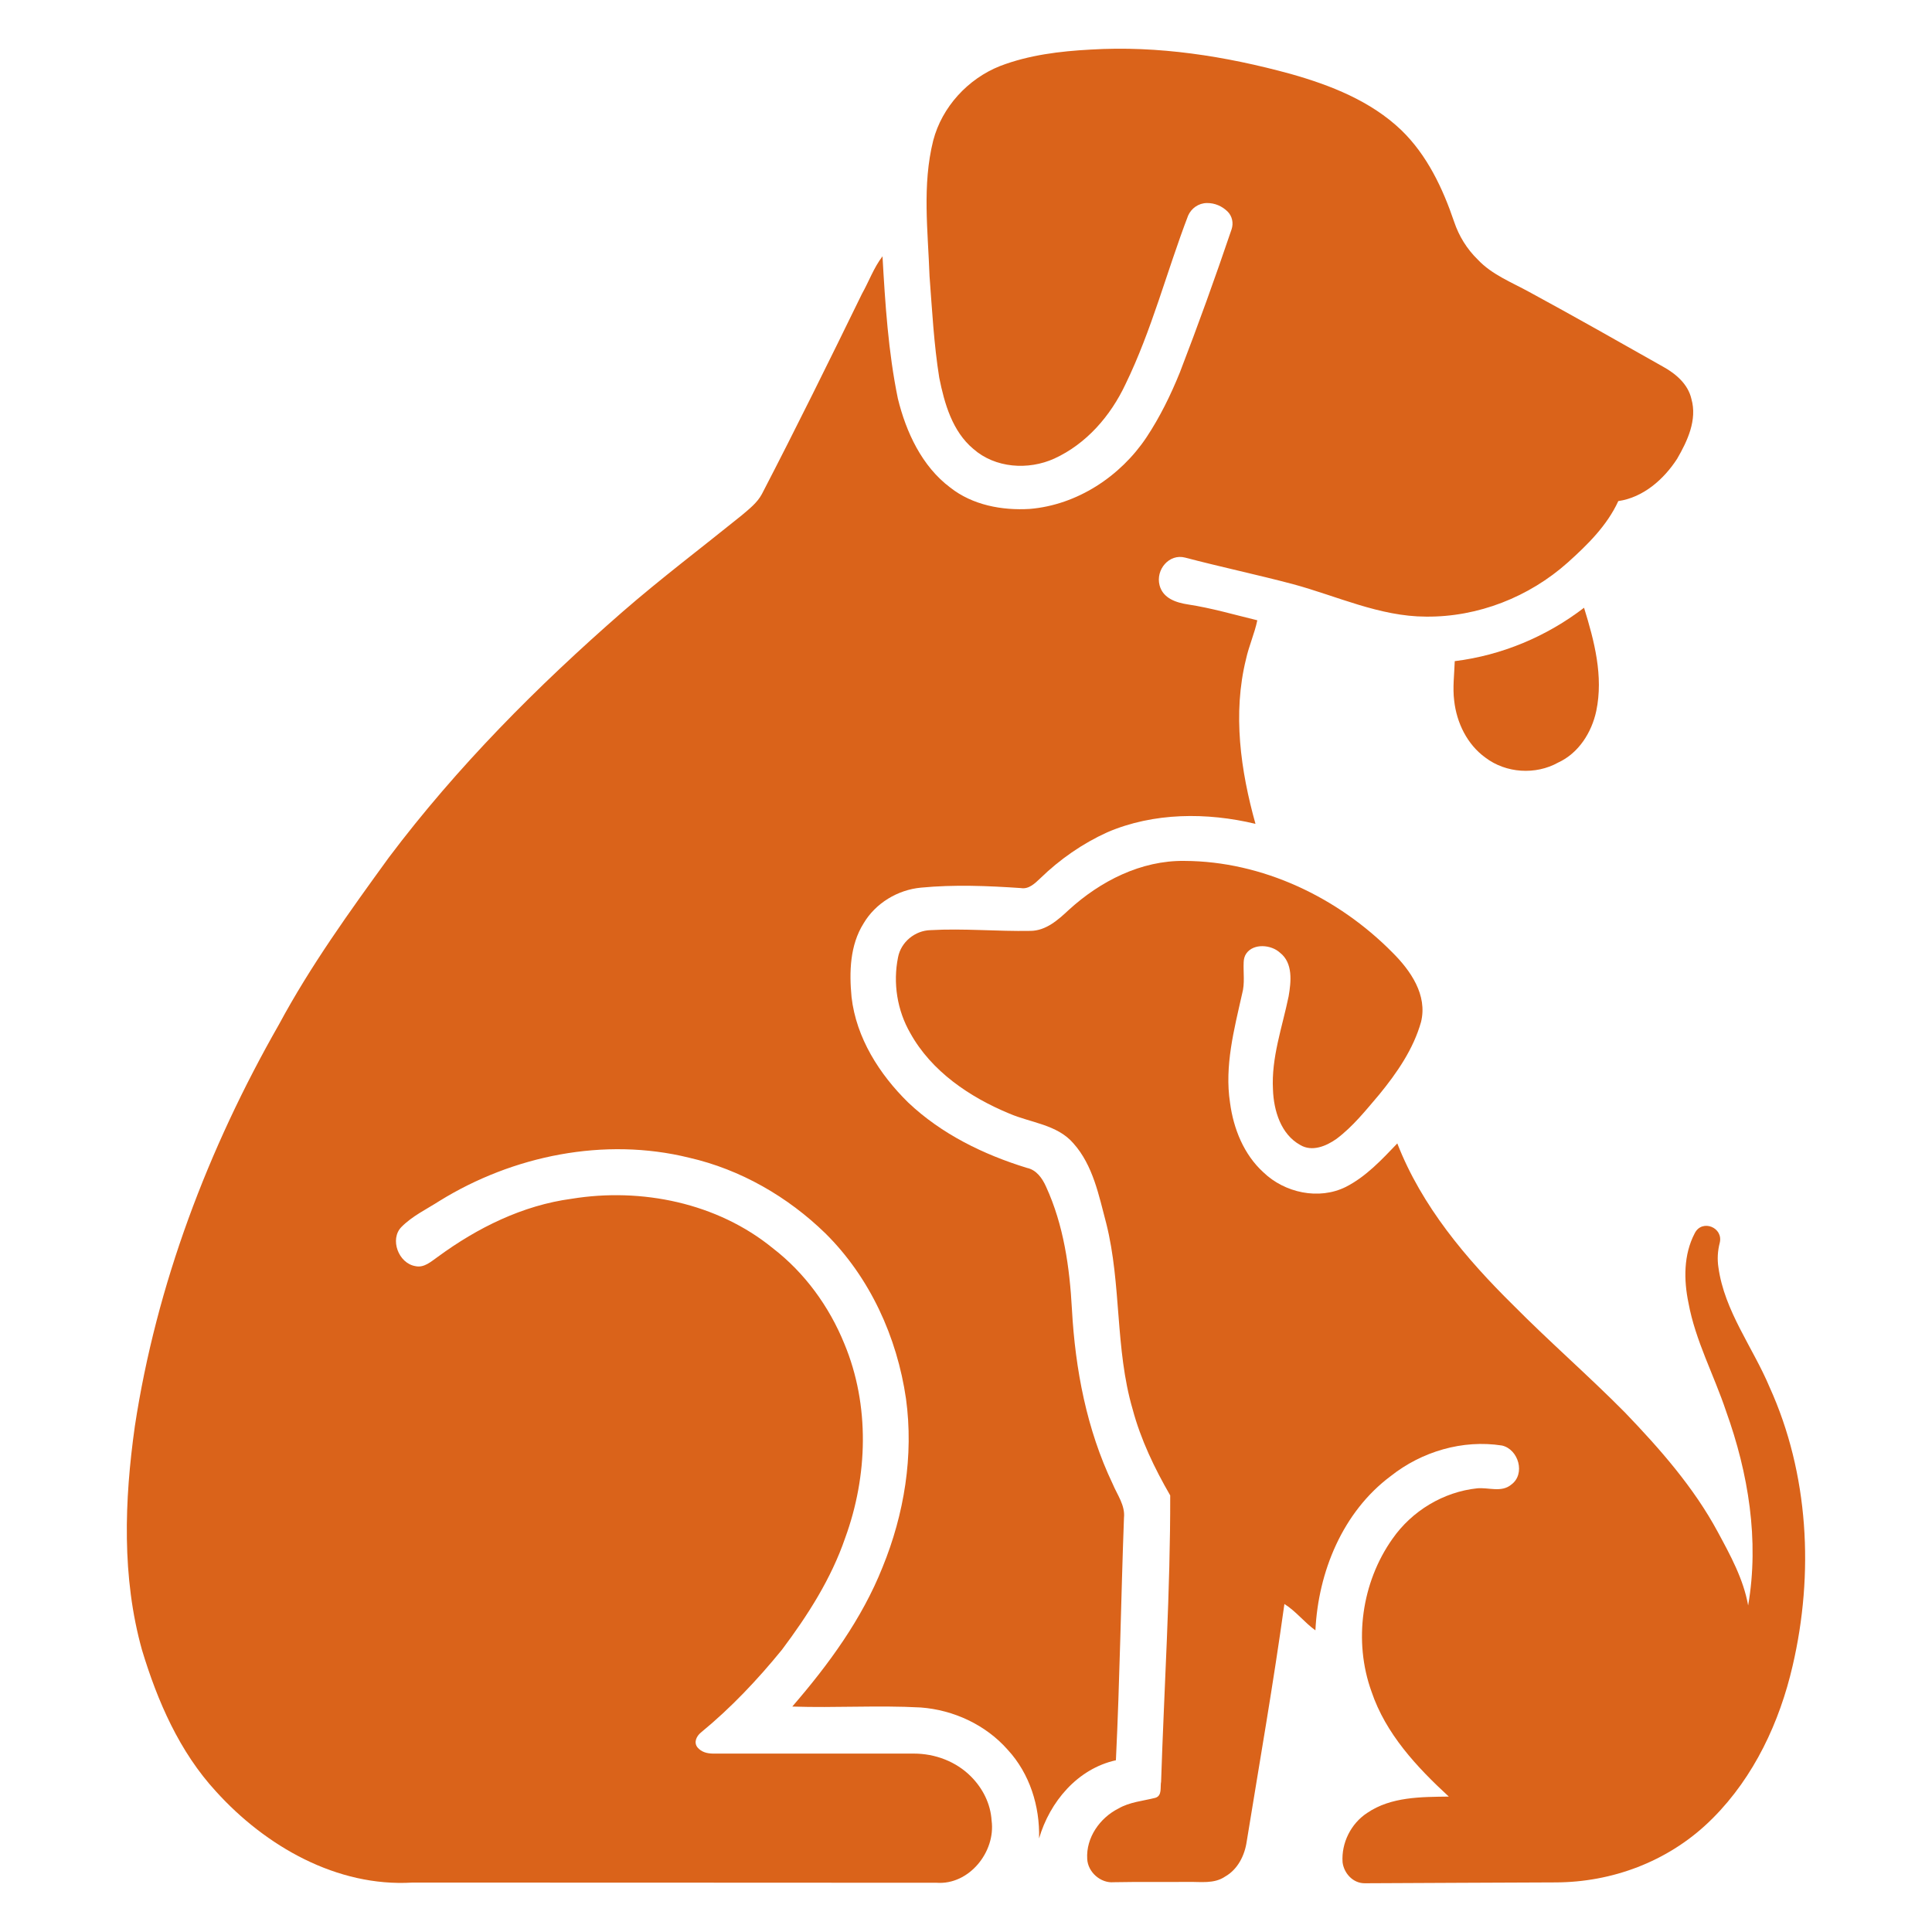<svg version="1.0" preserveAspectRatio="xMidYMid meet" height="1080" viewBox="0 0 810 810" zoomAndPan="magnify" width="1080" xmlns:xlink="http://www.w3.org/1999/xlink" xmlns="http://www.w3.org/2000/svg"><defs><clipPath id="26c7de1455"><path clip-rule="nonzero" d="M 375 360 L 756.617 360 L 756.617 789.926 L 375 789.926 Z M 375 360"></path></clipPath><clipPath id="6036255b3d"><path clip-rule="nonzero" d="M 53.117 20.426 L 710 20.426 L 710 789.926 L 53.117 789.926 Z M 53.117 20.426"></path></clipPath></defs><rect fill-opacity="1" height="972" y="-81" fill="#ffffff" width="972" x="-81"></rect><rect fill-opacity="1" height="972" y="-81" fill="#ffffff" width="972" x="-81"></rect><path fill-rule="nonzero" fill-opacity="1" d="M 609.91 277.191 C 629.602 274.754 648.375 266.883 664.117 254.805 C 668.426 268.703 672.297 283.473 669.246 298.066 C 667.324 307.09 661.859 315.758 653.27 319.707 C 643.809 324.988 631.398 324.195 622.754 317.629 C 615.113 312.117 610.703 303.016 609.676 293.781 C 608.984 288.27 609.73 282.703 609.91 277.191 Z M 609.91 277.191" fill="#da631a"></path><g clip-path="url(#26c7de1455)"><path fill-rule="nonzero" fill-opacity="1" d="M 741.895 581.547 C 734.867 564.805 722.996 549.727 720.457 531.363 C 719.918 527.879 720.148 524.414 720.992 521.133 C 722.66 514.645 713.688 511.004 710.582 516.93 C 710.559 517.004 710.508 517.082 710.48 517.133 C 705.84 526.031 705.891 536.57 707.891 546.211 C 710.812 562.137 718.609 576.473 723.688 591.727 C 732.996 617.578 737.637 645.785 732.918 673.094 C 730.945 662.016 725.457 652.039 720.172 642.246 C 710.07 623.5 695.891 607.422 681.223 592.141 C 666.016 576.777 649.68 562.598 634.473 547.238 C 614.602 527.648 596.062 505.695 585.828 479.387 C 579.316 486.184 572.75 493.285 564.238 497.617 C 552.957 503.234 538.594 500.105 529.672 491.488 C 521.465 484.027 517.133 473.18 515.695 462.332 C 513.336 446.898 517.414 431.586 520.773 416.613 C 521.98 412.277 521.211 407.816 521.414 403.406 C 521.465 402.074 521.773 400.766 522.57 399.688 C 525.594 395.457 532.93 395.996 536.645 399.43 C 542.16 403.738 541.312 411.586 540.262 417.715 C 537.594 430.664 532.953 443.434 533.699 456.848 C 534.004 465.539 536.98 475.539 545.109 480.027 C 550.082 483.027 556.031 480.516 560.316 477.488 C 567.266 472.285 572.676 465.438 578.266 458.871 C 585.676 449.82 592.574 439.844 595.777 428.461 C 598.547 417.176 591.422 406.945 583.828 399.379 C 561.031 376.277 529.312 361.07 496.594 360.941 C 478.41 360.684 461.332 369.402 448.152 381.43 C 443.641 385.637 438.535 390.25 431.996 390.277 C 418.023 390.535 404.047 389.176 390.07 389.969 C 383.582 390.148 377.711 394.969 376.504 401.379 C 374.324 412.125 376.148 423.613 381.633 433.125 C 390.531 449.18 406.535 459.977 423.176 466.871 C 432.176 470.746 443.203 471.461 449.973 479.285 C 458.332 488.617 460.691 501.262 463.82 512.98 C 470.23 538.52 467.438 565.445 474.848 590.781 C 478.258 603.574 484.027 615.551 490.617 626.961 C 490.695 666.965 488.105 706.969 486.797 746.945 C 486.336 749.227 487.359 752.816 484.41 753.742 C 479.18 755.074 473.617 755.484 468.871 758.254 C 461.102 762.176 455.281 770.461 455.82 779.359 C 456.074 784.871 461.434 789.617 466.922 789.129 C 477.281 788.922 487.617 789.102 497.977 789 C 503.234 788.898 509.004 789.922 513.617 786.77 C 518.953 783.742 521.852 777.898 522.695 772.023 C 528.082 738.867 533.879 705.738 538.492 672.477 C 543.34 675.504 546.852 680.195 551.492 683.531 C 552.672 658.992 562.93 633.887 583.035 618.883 C 596.062 608.551 613.215 603.473 629.703 606.039 C 636.68 607.629 639.629 617.988 633.652 622.398 C 629.523 625.887 624.09 623.527 619.293 623.988 C 605.141 625.477 591.934 633.477 583.805 645.145 C 570.855 663.402 567.391 688.121 575.008 709.199 C 580.957 726.895 593.984 740.844 607.422 753.227 C 595.805 753.383 583.188 753.254 573.16 760.102 C 566.391 764.535 562.316 772.691 562.879 780.77 C 563.441 785.332 567.211 789.59 572.16 789.566 C 598.805 789.488 625.5 789.258 652.141 789.207 C 675.887 789.152 698.992 780.488 716.199 764.125 C 716.867 763.484 717.531 762.82 718.199 762.176 C 735.406 744.895 746.125 721.996 751.559 698.43 C 760.562 659.812 758.406 617.91 741.895 581.547 Z M 741.895 581.547" fill="#da631a"></path></g><g clip-path="url(#6036255b3d)"><path fill-rule="nonzero" fill-opacity="1" d="M 703.121 192.391 C 697.531 201.004 688.941 208.57 678.477 210.082 C 673.785 220.34 665.555 228.418 657.27 235.855 C 641.066 250.316 619.629 258.754 597.832 258.523 C 578.395 258.473 560.52 249.883 542.082 244.906 C 527.082 240.934 511.902 237.727 496.875 233.777 C 490.18 232.008 484.438 238.855 486.156 245.395 C 487.617 250.934 493.207 252.676 498.105 253.422 C 508.004 254.934 517.492 257.727 527.133 260.062 C 525.98 265.625 523.594 270.832 522.391 276.371 C 516.746 299.168 520.133 323.094 526.363 345.402 C 506.004 340.531 483.695 340.582 464.23 348.941 C 453.844 353.66 444.332 360.273 436.152 368.223 C 433.922 370.328 431.355 372.918 427.996 372.328 C 414.047 371.379 400.02 370.812 386.098 372.148 C 376.328 373.07 367.07 378.66 362.07 387.121 C 356.301 396.277 356.016 407.586 357.016 418.023 C 358.965 435.125 368.711 450.434 380.812 462.281 C 394.738 475.465 412.355 484.055 430.535 489.645 C 434.535 490.465 436.996 494.004 438.562 497.516 C 445.945 513.594 448.461 531.363 449.41 548.906 C 450.793 574.008 455.59 599.293 466.488 622.117 C 468.41 626.73 471.797 631.117 471.23 636.398 C 469.973 670.273 469.488 704.148 467.848 737.996 C 451.742 741.559 440.125 755.406 435.637 770.77 C 435.996 757.254 431.715 743.586 422.484 733.586 C 413.277 723.125 399.789 716.891 385.992 715.867 C 368.07 714.891 350.117 716.098 332.168 715.48 C 347.375 697.891 361.375 678.785 370.02 657.043 C 379.094 634.836 383.121 610.27 379.84 586.395 C 376.094 560.57 364.711 535.57 346.066 517.105 C 330.27 501.723 310.449 490.285 288.859 485.359 C 253.418 476.641 215.031 484.465 184.234 503.516 C 178.848 506.977 172.898 509.773 168.309 514.414 C 163.309 519.465 167.004 529.621 174.133 530.828 C 177.848 531.672 180.773 528.852 183.594 526.902 C 200.109 514.773 219.133 505.336 239.648 502.594 C 268.906 497.824 300.703 504.312 323.938 523.262 C 337.375 533.594 347.656 547.75 354.016 563.418 C 364.734 589.164 363.84 618.809 354.352 644.758 C 348.504 661.863 338.633 677.273 327.836 691.66 C 317.605 704.223 306.422 716.07 293.91 726.328 C 292.039 727.84 290.73 730.457 292.422 732.609 C 294.113 734.586 296.398 735.148 298.832 735.199 C 299.27 735.227 299.703 735.227 300.141 735.199 L 383.098 735.199 C 392.07 735.199 400.84 738.508 407.148 744.867 C 412.02 749.793 415.305 756.203 415.738 763.305 C 417.484 776.383 406.305 790.332 392.711 789.359 C 319.449 789.359 246.188 789.258 172.926 789.281 C 141.23 791.18 111.332 774.023 90.586 751.102 C 75.227 734.434 66.02 713.227 59.531 691.762 C 51.02 661.297 52.148 629.066 56.531 597.984 C 65.559 538.621 87.227 481.566 116.945 429.535 C 130.203 404.867 146.617 382.121 163.027 359.504 C 191.594 321.555 225.211 287.73 260.957 256.547 C 277.141 242.469 294.27 229.547 310.938 216.082 C 314.066 213.418 317.449 210.828 319.426 207.133 C 333.836 179.363 347.656 151.309 361.375 123.203 C 364.301 118 366.324 112.23 369.992 107.461 C 371.121 127.41 372.402 147.488 376.43 167.078 C 379.891 181.211 386.508 195.492 398.406 204.418 C 407.738 211.777 420.125 214.082 431.766 213.367 C 451.59 211.699 469.719 199.75 480.641 183.391 C 486.309 174.852 490.824 165.617 494.668 156.129 C 502.309 136.309 509.516 116.309 516.336 96.176 C 517.234 93.535 516.621 90.562 514.594 88.613 C 512.336 86.434 509.336 85.074 505.953 85.125 C 502.465 85.176 499.488 87.332 498.129 90.383 C 489.156 113.844 482.898 138.41 471.871 161.078 C 465.641 174.336 455.512 186.082 442.023 192.262 C 431.102 197.211 417.254 196.289 408.074 188.211 C 399.277 180.852 395.969 169.207 393.789 158.387 C 391.531 144.285 390.789 129.973 389.711 115.742 C 389.047 96.844 386.582 77.559 391.25 58.945 C 394.918 44.84 405.816 33.02 419.277 27.684 C 431.383 23.043 444.383 21.48 457.23 20.785 C 485.539 19.07 513.852 23.531 541.109 30.992 C 557.828 35.711 574.699 42.328 587.473 54.531 C 598.316 64.996 604.906 78.969 609.676 93.047 C 611.68 98.996 615.035 104.434 619.551 108.82 C 625.473 115.152 633.73 118.332 641.191 122.434 C 660.039 132.668 678.734 143.258 697.402 153.824 C 702.66 156.746 707.738 161.105 709.121 167.234 C 711.633 175.977 707.504 184.852 703.121 192.391 Z M 703.121 192.391" fill="#da631a"></path></g></svg>